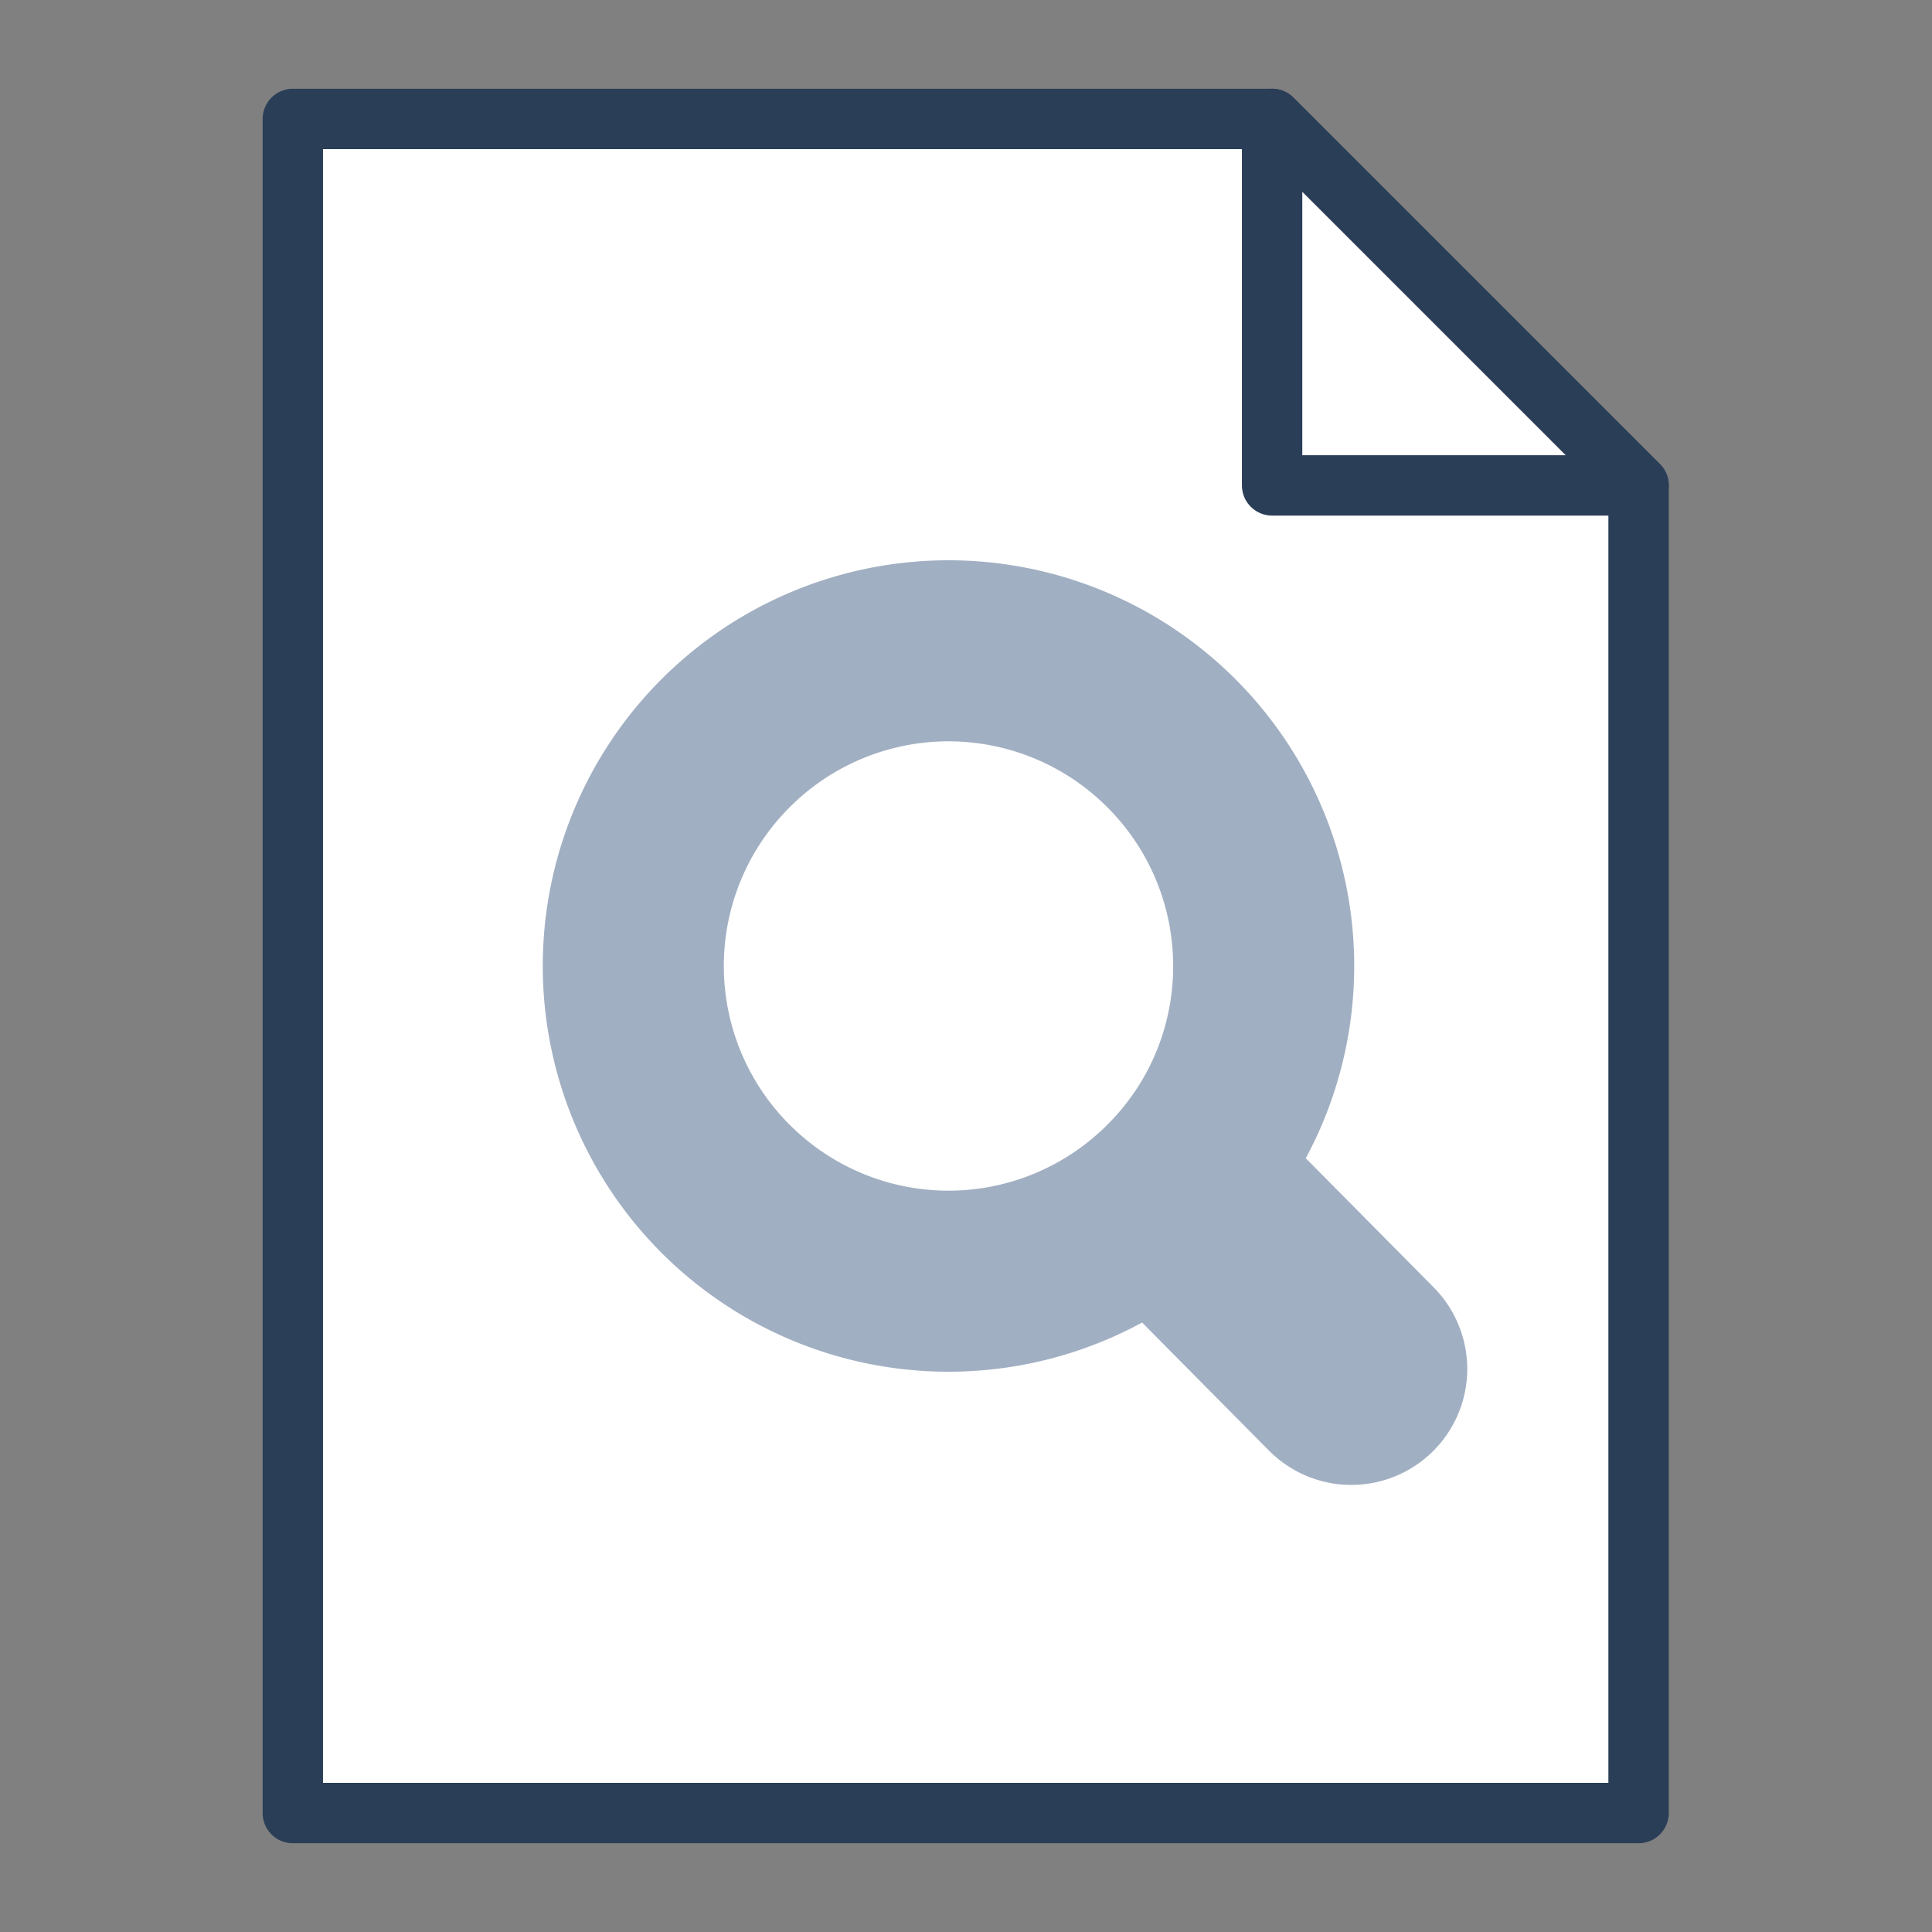 <svg width="32" height="32" fill="none" xmlns="http://www.w3.org/2000/svg"><rect width="100%" height="100%" fill="#808080" stroke="none"/><path d="M21.07 1.97H4.85v28.06h22.29V8.04l-6.07-6.07Z" fill="#fff" stroke="#2B3E57" stroke-linecap="round" stroke-linejoin="round"/><path d="M21.07 8.04h6.07l-6.07-6.07v6.07Z" fill="#fff" stroke="#2B3E57" stroke-linecap="round" stroke-linejoin="round"/><path d="M18.9 17.142a1.42 1.42 0 0 0-2.017 2l4.49 4.532a1.42 1.42 0 0 0 2.018-1.999l-4.49-4.533Z" fill="#A1AFC2" stroke="#A1AFC2" stroke-linecap="round" stroke-linejoin="round"/><path d="M15.71 22.22a6.22 6.22 0 1 0 0-12.44 6.22 6.22 0 0 0 0 12.44Z" fill="#A1AFC2" stroke="#A1AFC2" stroke-linecap="round" stroke-linejoin="round"/><path d="M18.35 13.38a3.715 3.715 0 0 0-5.26-.02 3.715 3.715 0 0 0-.02 5.26 3.715 3.715 0 0 0 5.26.02c1.46-1.44 1.47-3.8.02-5.26Z" fill="#fff"/></svg>